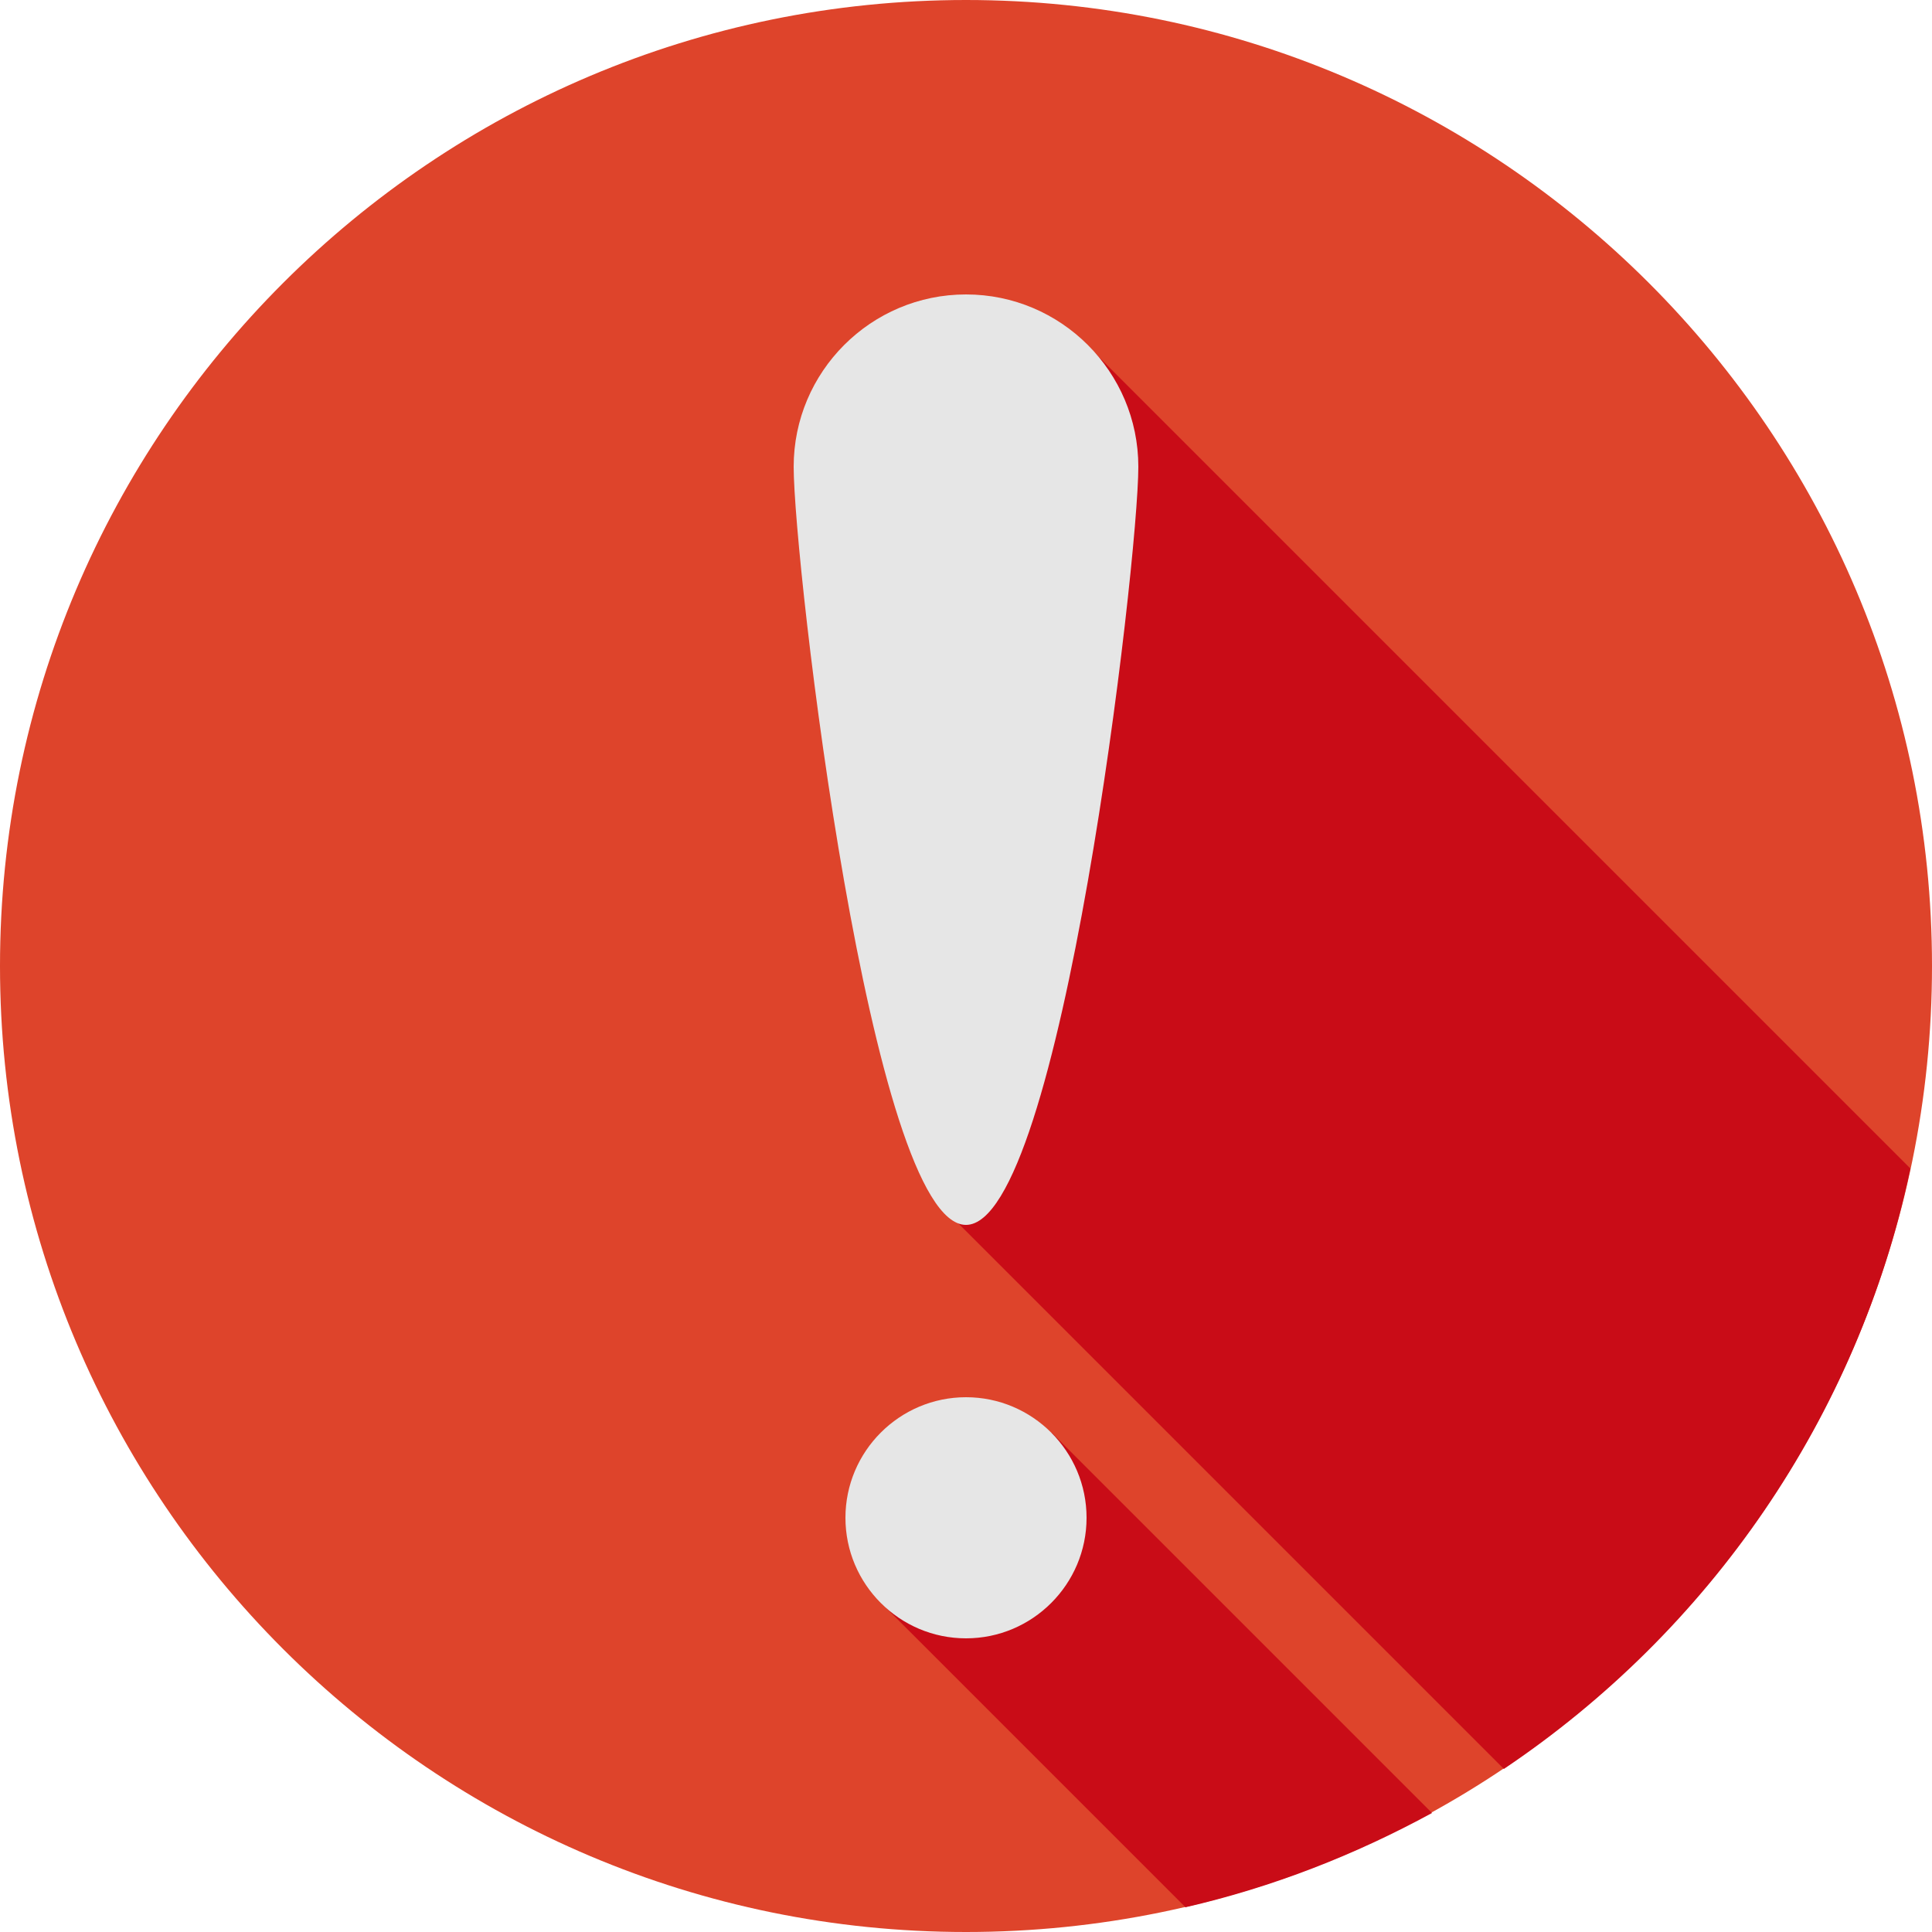 <?xml version="1.0" encoding="UTF-8"?>
<svg id="_レイヤー_1" xmlns="http://www.w3.org/2000/svg" version="1.1" viewBox="0 0 250 250">
  <!-- Generator: Adobe Illustrator 29.6.1, SVG Export Plug-In . SVG Version: 2.1.1 Build 9)  -->
  <defs>
    <style>
      .st0 {
        fill: #e6e6e6;
      }

      .st1 {
        fill: #de442b;
      }

      .st2 {
        fill: #c90c17;
      }
    </style>
  </defs>
  <path class="st1" d="M250,125c0,69-56,125-125,125S0,194,0,125,56,0,125,0s125,56,125,125Z"/>
  <path class="st2" d="M114,207.4l39.4,39.4c11.3-2.6,22-6.8,31.9-12.2l-49.2-49.2-22,22h0Z"/>
  <path class="st2" d="M120.5,154.8l74.1,74.1c26.5-17.8,45.8-45.4,52.6-77.7l-107.5-107.5-19.2,111.1Z"/>
  <g>
    <path class="st0" d="M140.6,196.4c0,8.6-7,15.6-15.6,15.6s-15.6-7-15.6-15.6,7-15.6,15.6-15.6,15.6,7,15.6,15.6Z"/>
    <path class="st0" d="M147.3,60.4c0,12.3-10,98.1-22.3,98.1s-22.3-85.8-22.3-98.1,10-22.3,22.3-22.3,22.3,10,22.3,22.3Z"/>
  </g>
</svg>